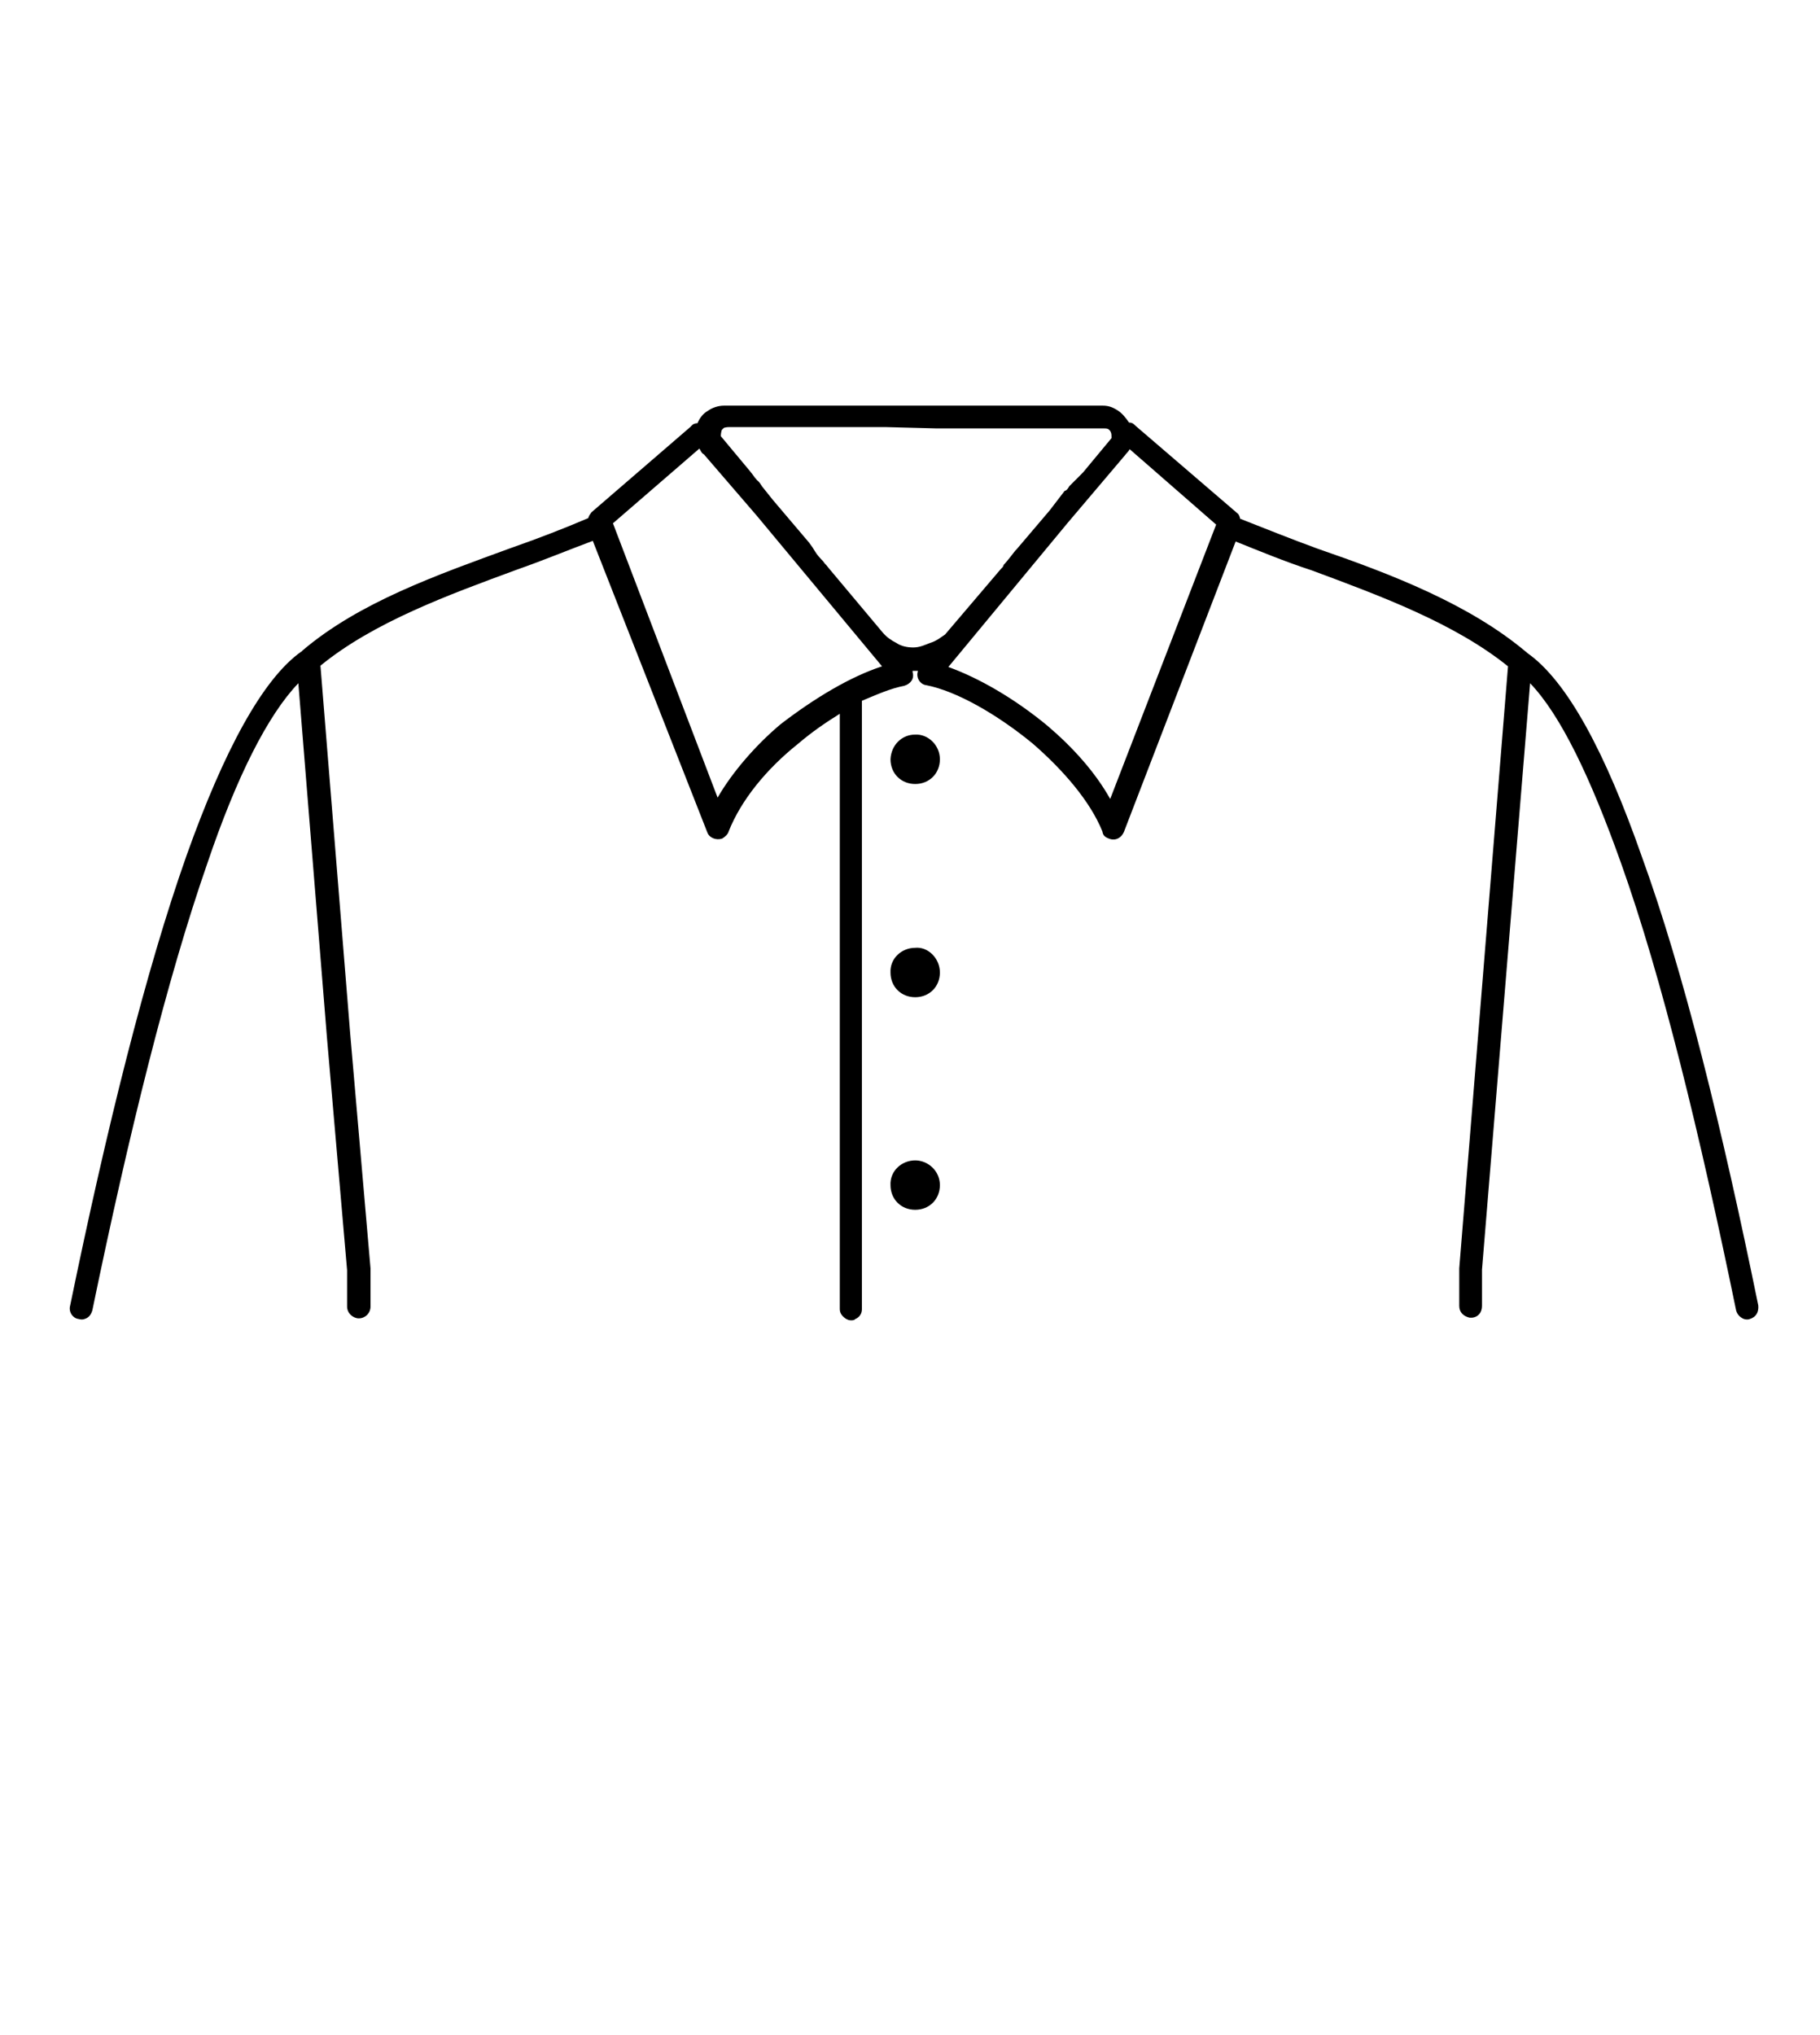 <?xml version="1.0" encoding="UTF-8"?> <svg xmlns="http://www.w3.org/2000/svg" width="280" height="313" viewBox="0 0 280 313" fill="none"> <path d="M144.1 149.6C144.1 151.5 142.7 152.9 140.8 152.9C138.9 152.9 137.5 151.5 137.5 149.6C137.4 147.7 139 146.3 140.8 146.3C142.5 146.1 144.1 147.7 144.1 149.6Z" fill="black" stroke="black" stroke-miterlimit="10"></path> <path d="M144.1 116.8C144.1 118.7 142.7 120.1 140.8 120.1C138.9 120.1 137.5 118.7 137.5 116.8C137.6 114.9 139 113.5 140.8 113.5C142.5 113.4 144.1 114.9 144.1 116.8Z" fill="black" stroke="black" stroke-miterlimit="10"></path> <path d="M144.1 182.3C144.1 184.2 142.7 185.6 140.8 185.6C138.9 185.6 137.5 184.2 137.5 182.3C137.4 180.4 139 179 140.8 179C142.5 179 144.1 180.4 144.1 182.3Z" fill="black" stroke="black" stroke-miterlimit="10"></path> <path d="M252.6 131.8C247 115.8 241.1 104.7 234.9 100.4C234.9 100.3 234.8 100.3 234.8 100.3C226 92.9 214 88.3 202.7 84.4C198.6 82.9 194.6 81.3 190.8 79.8C190.7 79.4 190.6 79.1 190.3 78.9L174.7 65.5L174.6 65.4C174.3 65.1 174.1 65 173.7 65C173.2 64.3 172.7 63.6 171.9 63.1C171.1 62.6 170.5 62.4 169.6 62.4H141.3H140.5H137.4H111.4C110.5 62.4 109.6 62.7 108.9 63.2C108.2 63.6 107.7 64.2 107.3 65.1C107 65.1 106.6 65.2 106.4 65.5C106.3 65.5 106.3 65.6 106.3 65.6L91 78.8C90.8 79.1 90.6 79.3 90.5 79.7C87 81.2 82.9 82.8 78.6 84.3C67.4 88.4 55.3 92.6 46.5 100.1C46.5 100.2 46.4 100.2 46.4 100.2C40.4 104.4 34.4 115.6 28.7 131.6C22.4 149.4 16.4 173.6 10.8 200.8C10.5 201.8 11.2 202.8 12.1 202.9C12.4 203 12.8 203 13 202.9C13.7 202.7 14 202.2 14.2 201.6C19.8 174.5 25.7 150.6 31.9 132.8C36.4 119.5 41.2 110 45.9 105.1L50.3 159.6L53.4 195.4V201C53.4 202 54.3 202.8 55.2 202.8C56.2 202.8 57 202 57 201V195.1L53.9 159.3L49.3 102.4C57.5 95.7 69 91.5 79.6 87.6C83.6 86.2 87.7 84.5 91.2 83.2L108.8 128C109.1 128.9 110.2 129.3 111.1 129C111.6 128.7 112 128.3 112.1 127.9C114 123.1 117.9 118.3 122.8 114.4C124.9 112.6 127.1 111.1 129.2 109.8V201.4C129.2 202.1 129.7 202.6 130.2 202.9C130.4 203 130.6 203.1 130.9 203.1C131.2 203.1 131.4 203.1 131.6 202.9C132.3 202.6 132.6 202 132.6 201.4V107.8C135 106.8 137 105.9 139.1 105.5C140.1 105.2 140.7 104.4 140.4 103.4V103.2H141.2C141.2 103.2 141.2 103.2 141.2 103.3C140.9 104.3 141.6 105.3 142.5 105.4C147.1 106.3 153.3 109.8 158.9 114.4C163.5 118.4 167.7 123.2 169.6 127.9C169.7 128.6 170.1 128.8 170.6 129C171.6 129.4 172.5 128.9 172.9 128L190.1 83.3C193.6 84.7 197.7 86.4 201.7 87.7C212.5 91.7 223.8 95.9 232 102.5L224.5 195.1V200.9C224.5 201.9 225.2 202.5 226.1 202.7H226.2H226.3H226.4H226.5C227.4 202.6 228 201.9 228 200.9V195.3L235.4 105.1C240.1 110 244.7 119.6 249.4 132.8C255.7 150.5 261.5 174.4 267.1 201.6C267.3 202.3 267.8 202.7 268.3 202.9C268.6 203 269 203 269.2 202.9C270.2 202.6 270.6 201.8 270.5 200.8C264.9 173.4 259 149.4 252.6 131.8ZM120.1 111.4C116.4 114.5 112.7 118.7 110.4 122.7L94.3 80.5L107.6 69C107.8 69.3 107.9 69.7 108.3 69.9L116.4 79.3L135.7 102.5C130.8 104.1 125.3 107.4 120.1 111.4ZM143.1 98.9C142.3 99.2 141.5 99.6 140.5 99.6C139.6 99.6 138.6 99.4 137.9 98.9C137.1 98.5 136.4 98 135.8 97.3L127.5 87.4L127.1 86.9L126.9 86.7L126.6 86.3C126.5 86.2 126.5 86.2 126.4 86.1C125.5 85.1 125.7 85.3 125 84.2L124.5 83.5L118.9 76.9L117.3 74.9C117 74.5 116.9 74.2 116.5 73.9C115.8 73.1 116.2 73.5 115.4 72.5L110.9 67.1C110.9 67.1 110.9 67.1 110.9 67C110.9 66.9 110.9 66.7 111 66.3C111 66.1 111.3 65.9 111.4 65.8C111.5 65.8 111.7 65.7 112.1 65.7H136.4H136.3L144 65.9H169.8C170 65.9 170.3 65.9 170.5 66C170.6 66.1 170.8 66.2 170.9 66.5C171 66.7 171 67 171 67.2V67.4L166.6 72.7L166.5 72.8C166.4 72.7 166.5 73 166.4 72.9C165.7 73.6 165.4 73.9 164.5 74.8C164.4 75 164.1 75.5 163.8 75.5L161.5 78.5L156.4 84.5L156.2 84.7C155.9 85.1 155.8 85.2 155.5 85.6C155.1 86.1 154.7 86.6 154.4 86.9C154.4 87 154.3 87.2 154.2 87.3L154 87.5L145.4 97.6C144.8 98 144.1 98.6 143.1 98.9ZM170.8 122.9C168.5 118.8 165.1 115 161.1 111.6C156 107.4 150.6 104.3 145.9 102.6L164.2 80.5L173.1 70C173.3 69.7 173.6 69.5 173.8 69.1L187.1 80.7L170.8 122.9Z" fill="black"></path> </svg> 